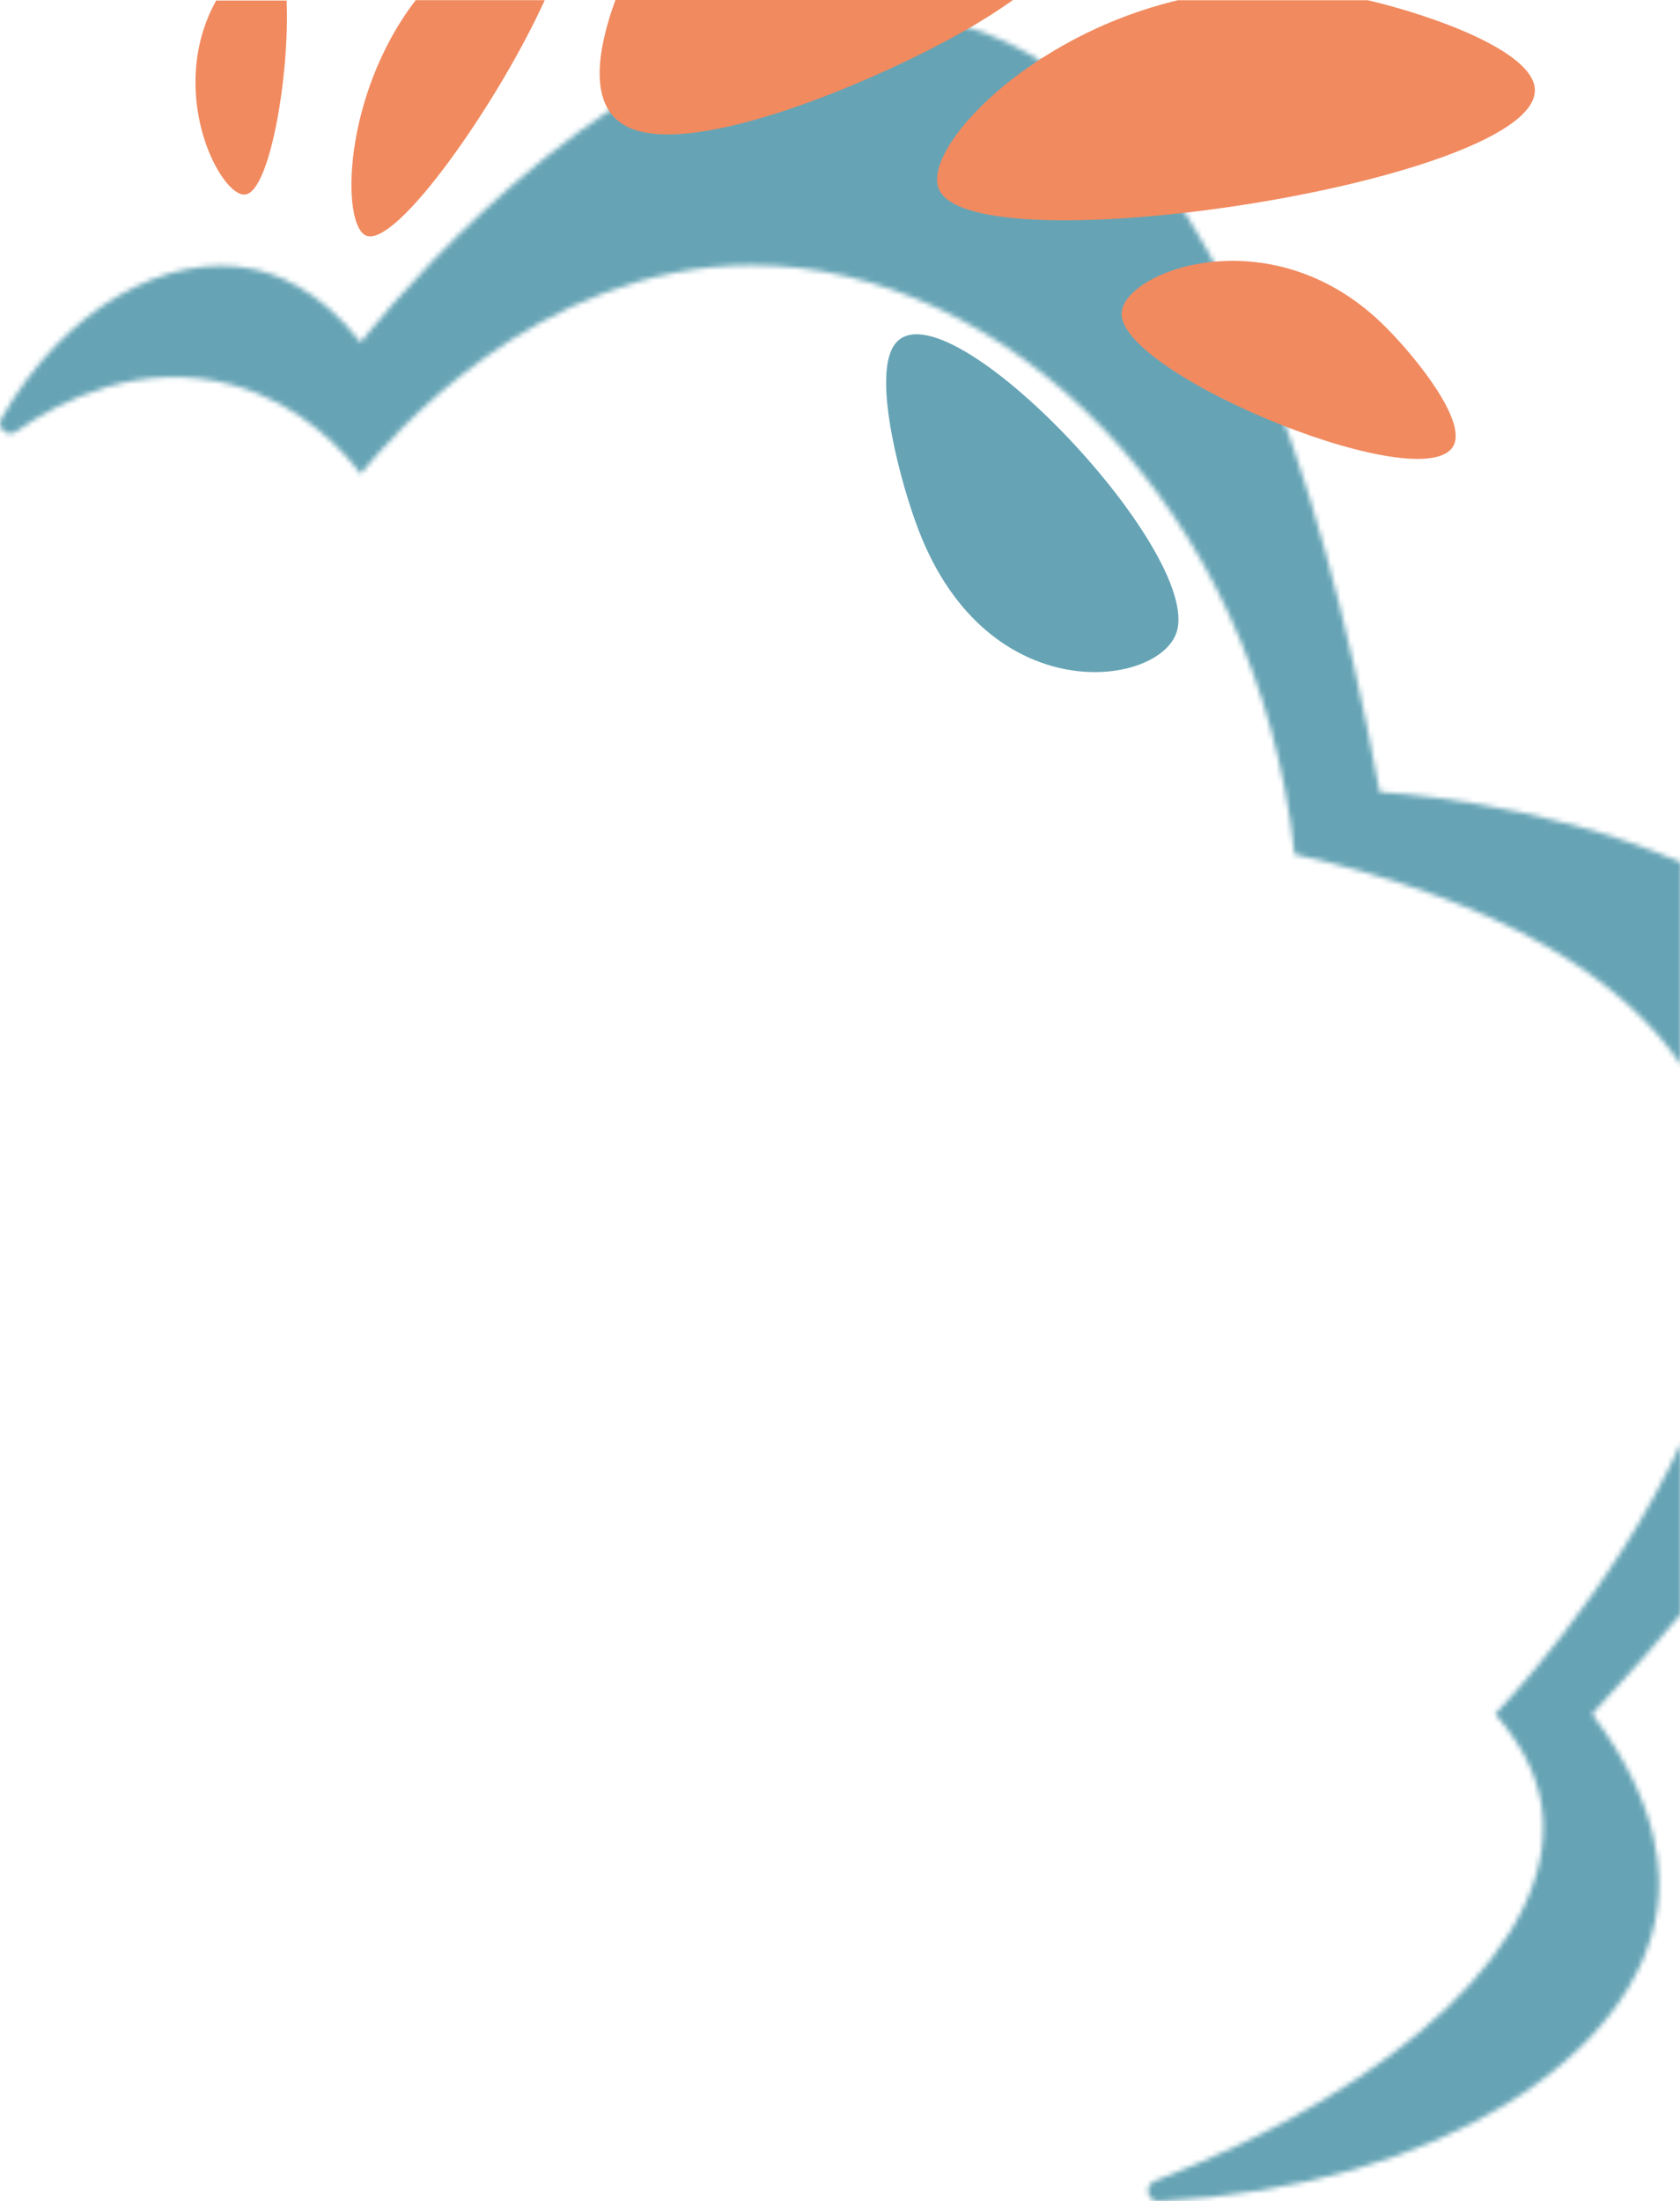 <svg width="339" height="444" viewBox="0 0 339 444" fill="none" xmlns="http://www.w3.org/2000/svg">
<mask id="mask0_1961_20" style="mask-type:luminance" maskUnits="userSpaceOnUse" x="-1" y="2" width="341" height="442">
<path d="M339.464 174.062C310.519 161.395 278.392 159.757 278.392 159.757C225.751 -129.089 72.786 69.053 72.786 69.053C64.016 57.719 54.733 55.06 51.153 54.291C33.812 50.595 12.961 62.138 0.273 84.409C-0.788 86.275 1.463 88.303 3.212 87.067C12.075 80.841 28.309 72.528 46.909 77.635C61.17 81.552 69.59 91.393 72.774 95.567C78.395 88.699 108.342 53.475 151.747 53.486C202.696 53.51 253.646 102.085 261.238 172.314C303.542 181.941 327.451 197.358 339.464 215.124V174.062ZM339.464 290.57C325.394 321.466 301.714 345.726 301.704 345.736C308.433 353.362 310.66 360.172 311.243 365.454C314.053 390.803 283.337 420.549 233.017 439.939C230.79 440.791 231.477 444.113 233.856 443.997H233.868C290.987 441.105 330.543 414.135 334.462 384.786C335.231 379.049 335.756 364.859 321.26 345.736C327.925 338.637 333.98 331.806 339.464 325.236V290.57Z" fill="white"/>
</mask>
<g mask="url(#mask0_1961_20)">
<path d="M419.429 -152.803L419.429 542.002H-38.185L-38.185 -152.803H419.429Z" fill="#66A4B5"/>
</g>
<path d="M185.441 107.146C181.744 97.62 176.205 76.841 180.193 69.997C189.044 54.815 242.966 111.146 237.392 127.61C233.661 138.629 199.423 143.235 185.441 107.146Z" fill="#66A4B5"/>
<path d="M278.609 64.998C284.556 70.664 295.25 83.607 293.559 89.251C289.804 101.751 225.877 75.783 226.331 63.178C226.635 54.748 256.091 43.531 278.609 64.998Z" fill="#F18A5F"/>
<path d="M49.502 39.238C54.502 38.593 58.48 14.826 57.83 0.109H43.612C43.296 0.7 43.008 1.259 42.762 1.773L42.751 1.761C34.052 19.951 44.721 39.855 49.502 39.238Z" fill="#F18A5F"/>
<path d="M83.876 0.038C69.118 19.245 68.789 45.43 73.891 47.526C80.018 50.038 100.621 20.529 109.914 0.038H83.876Z" fill="#F18A5F"/>
<path d="M124.181 -4.84264e-05C119.663 12.44 119.589 21.956 126.4 25.484C139.647 32.352 177.733 15.923 195.062 5.965C198.378 4.058 201.492 2.064 204.418 -4.84264e-05L124.181 -4.84264e-05Z" fill="#F18A5F"/>
<path d="M189.438 38.112C196.143 54.285 311.205 36.503 309.701 17.858C309.089 10.257 289.137 3.133 276 0.045L237.7 0.045C207.058 7.331 186.096 30.048 189.438 38.112Z" fill="#F18A5F"/>
</svg>
